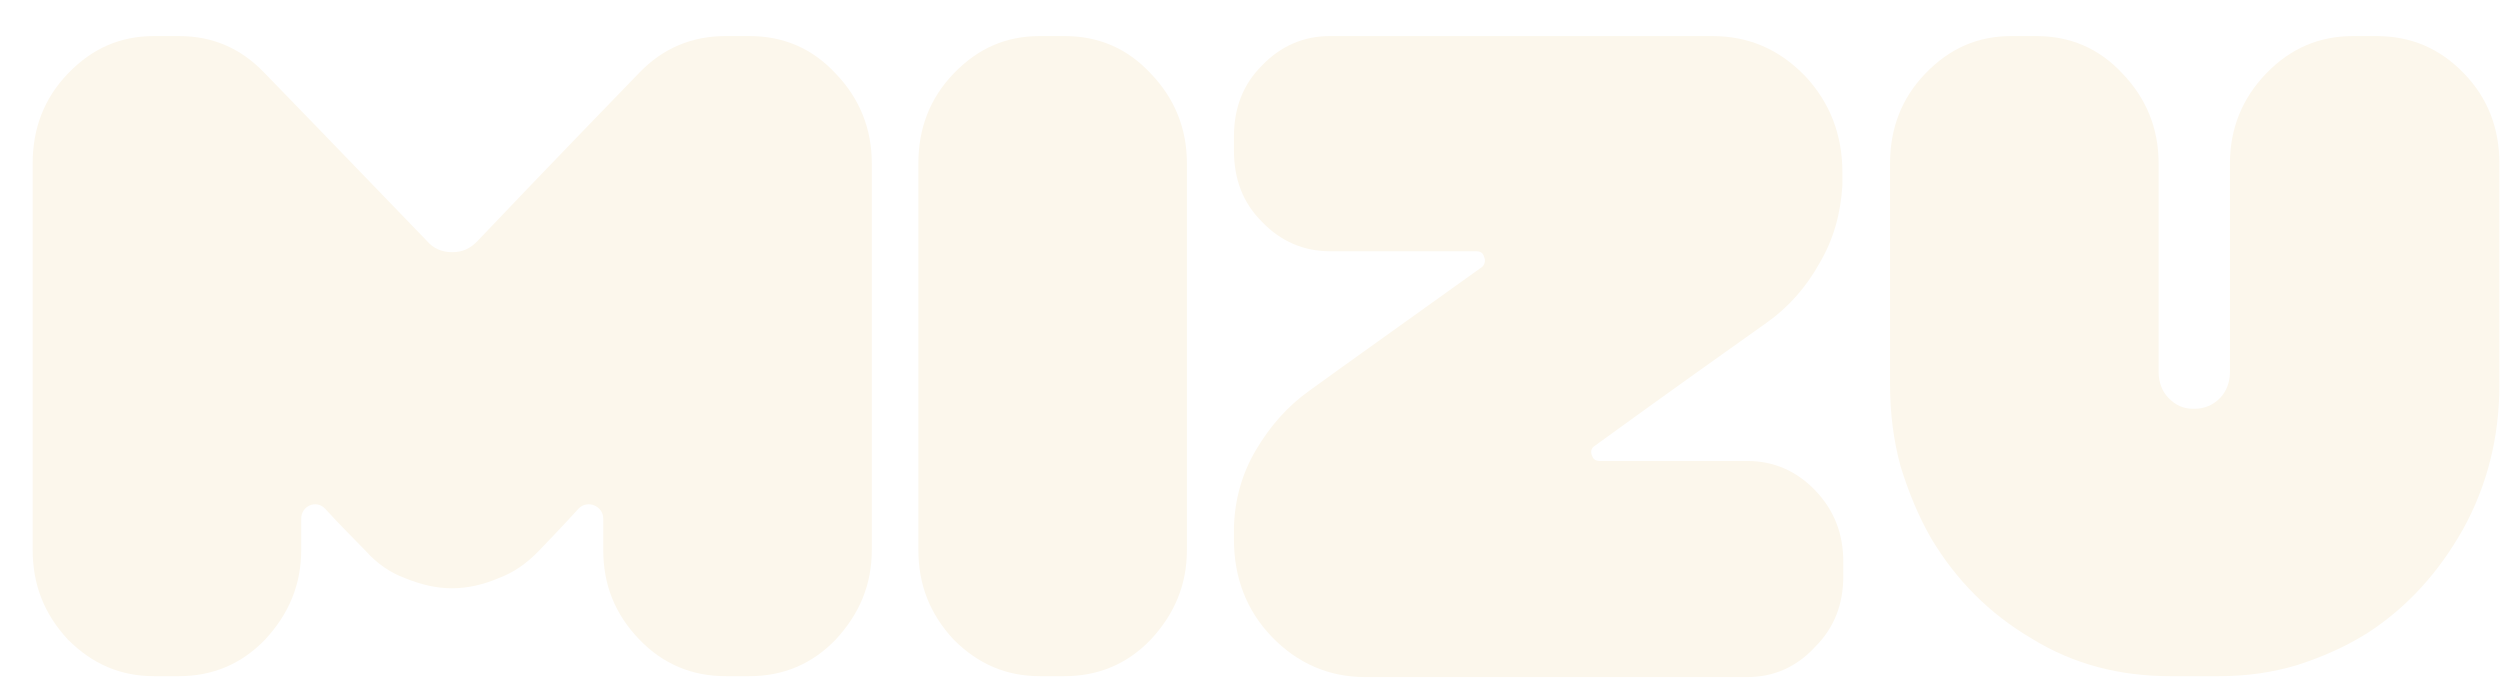 <svg width="312" height="85" viewBox="0 0 312 85" fill="none" xmlns="http://www.w3.org/2000/svg">
<g filter="url(#filter0_d_679_5623)">
<path d="M100.297 5.186C103.265 8.271 104.803 12.043 104.803 16.386C104.803 37.757 104.803 53.871 104.803 64.614C104.803 68.957 103.265 72.614 100.297 75.814C97.33 78.9 93.704 80.386 89.528 80.386C88.209 80.386 87.22 80.386 86.561 80.386C82.385 80.386 78.759 78.9 75.792 75.814C72.715 72.614 71.286 68.957 71.286 64.614V60.729C71.286 59.129 69.308 58.329 68.209 59.471C66.231 61.643 64.583 63.357 63.264 64.729C61.725 66.329 60.077 67.471 58.209 68.157C56.341 68.957 54.363 69.414 52.495 69.414H52.385C50.407 69.414 48.538 68.957 46.56 68.157C44.692 67.471 43.044 66.329 41.615 64.729C40.297 63.357 38.538 61.643 36.56 59.471C35.461 58.329 33.593 59.129 33.593 60.729V64.614C33.593 68.957 32.055 72.614 29.088 75.814C26.12 78.9 22.494 80.386 18.318 80.386C17.659 80.386 16.67 80.386 15.241 80.386C11.065 80.386 7.549 78.9 4.472 75.814C1.505 72.614 0.076 68.957 0.076 64.614C0.076 53.871 0.076 37.757 0.076 16.386C0.076 12.043 1.505 8.271 4.472 5.186C7.549 1.986 11.065 0.5 15.241 0.5C16.011 0.5 17 0.5 18.318 0.5C22.494 0.5 26.011 1.986 28.978 5.071C28.978 5.071 41.066 17.529 49.308 26.1C50.077 27.014 51.176 27.471 52.385 27.471H52.495C53.703 27.471 54.692 27.014 55.572 26.1C63.703 17.529 75.792 5.071 75.792 5.071C78.759 1.986 82.385 0.5 86.561 0.5C87.77 0.5 88.759 0.5 89.528 0.5C93.704 0.5 97.33 1.986 100.297 5.186Z" fill="#FCF7EC"/>
<path d="M144.129 43.129C144.129 47.814 144.129 55.014 144.129 64.614C144.129 68.957 142.59 72.614 139.623 75.814C136.656 78.9 133.03 80.386 128.854 80.386C128.195 80.386 127.206 80.386 125.777 80.386C121.601 80.386 118.084 78.9 115.008 75.814C112.04 72.614 110.612 68.957 110.612 64.614C110.612 53.871 110.612 37.757 110.612 16.386C110.612 12.043 112.04 8.271 115.008 5.186C118.084 1.986 121.601 0.5 125.777 0.5C126.546 0.5 127.535 0.5 128.854 0.5C133.03 0.5 136.656 1.986 139.623 5.186C142.59 8.271 144.129 12.043 144.129 16.386C144.129 22.329 144.129 31.243 144.129 43.129Z" fill="#FCF7EC"/>
<path d="M221.317 5.529C224.394 8.843 225.932 12.843 225.932 17.529C225.932 17.643 225.932 17.757 225.932 17.871C225.932 18.1 225.932 18.214 225.932 18.443C225.932 18.671 225.932 18.9 225.932 19.129C225.712 22.671 224.833 25.871 223.075 28.843C221.427 31.814 219.229 34.329 216.481 36.271C211.646 39.7 204.393 44.843 194.943 51.7C194.503 52.043 194.503 52.5 194.723 52.957C194.833 53.3 195.162 53.529 195.602 53.529C199.668 53.529 205.822 53.529 214.064 53.529C217.361 53.529 220.218 54.786 222.525 57.186C224.943 59.7 226.042 62.671 226.042 66.1C226.042 66.443 226.042 67.129 226.042 67.929C226.042 71.357 224.943 74.329 222.525 76.729C220.218 79.243 217.361 80.5 214.064 80.5C203.404 80.5 187.58 80.5 166.371 80.5C161.865 80.5 157.909 78.786 154.722 75.471C151.535 72.157 149.997 68.043 149.997 63.357C149.997 63.243 149.997 63.129 149.997 63.014C149.997 62.9 149.997 62.671 149.997 62.443C149.997 62.214 149.997 61.986 149.997 61.757C150.107 58.329 150.986 55.129 152.744 52.157C154.502 49.186 156.7 46.671 159.448 44.729C164.173 41.3 171.426 36.157 180.986 29.3C181.316 28.957 181.426 28.5 181.206 28.043C181.096 27.586 180.767 27.357 180.217 27.357C176.261 27.357 170.107 27.357 161.975 27.357C158.678 27.357 155.821 26.1 153.513 23.7C151.096 21.3 149.997 18.329 149.997 14.786C149.997 14.443 149.997 13.871 149.997 13.071C149.997 9.529 151.096 6.557 153.513 4.157C155.821 1.757 158.678 0.5 161.975 0.5C172.525 0.5 188.459 0.5 209.668 0.5C214.174 0.5 218.02 2.1 221.317 5.529Z" fill="#FCF7EC"/>
<path d="M303.529 5.186C306.496 8.271 307.924 12.043 307.924 16.386C307.924 22.557 307.924 31.7 307.924 44.043C307.924 50.557 306.386 56.614 303.419 61.986C300.342 67.471 296.386 71.814 291.441 75.014C288.693 76.729 285.836 77.986 282.649 79.014C279.572 79.929 276.385 80.386 272.979 80.386C271.55 80.386 269.572 80.386 266.825 80.386C260.561 80.386 254.737 78.9 249.572 75.7C244.297 72.614 240.121 68.386 237.044 63.243C235.396 60.386 234.187 57.414 233.198 54.214C232.319 51.014 231.879 47.586 231.879 44.043C231.879 37.871 231.879 28.614 231.879 16.386C231.879 12.043 233.308 8.271 236.275 5.186C239.352 1.986 242.868 0.5 247.044 0.5C247.813 0.5 248.802 0.5 250.121 0.5C254.297 0.5 257.924 1.986 260.891 5.186C263.858 8.271 265.396 12.043 265.396 16.386C265.396 22.214 265.396 30.9 265.396 42.443C265.396 43.7 265.836 44.843 266.605 45.643C267.484 46.557 268.473 47.014 269.682 47.014C269.792 47.014 269.902 47.014 269.902 47.014C271.111 47.014 272.209 46.557 273.089 45.643C273.858 44.843 274.297 43.7 274.297 42.443C274.297 36.729 274.297 28.043 274.297 16.386C274.297 12.043 275.836 8.271 278.803 5.186C281.88 1.986 285.506 0.5 289.682 0.5C290.342 0.5 291.331 0.5 292.539 0.5C296.825 0.5 300.452 1.986 303.529 5.186Z" fill="#FCF7EC"/>
</g>
<defs>
<filter id="filter0_d_679_5623" x="0.076" y="0.5" width="311.848" height="84" filterUnits="userSpaceOnUse" color-interpolation-filters="sRGB">
<feFlood flood-opacity="0" result="BackgroundImageFix"/>
<feColorMatrix in="SourceAlpha" type="matrix" values="0 0 0 0 0 0 0 0 0 0 0 0 0 0 0 0 0 0 127 0" result="hardAlpha"/>
<feOffset dx="4" dy="4"/>
<feComposite in2="hardAlpha" operator="out"/>
<feColorMatrix type="matrix" values="0 0 0 0 0 0 0 0 0 0 0 0 0 0 0 0 0 0 1 0"/>
<feBlend mode="normal" in2="BackgroundImageFix" result="effect1_dropShadow_679_5623"/>
<feBlend mode="normal" in="SourceGraphic" in2="effect1_dropShadow_679_5623" result="shape"/>
</filter>
</defs>
</svg>
